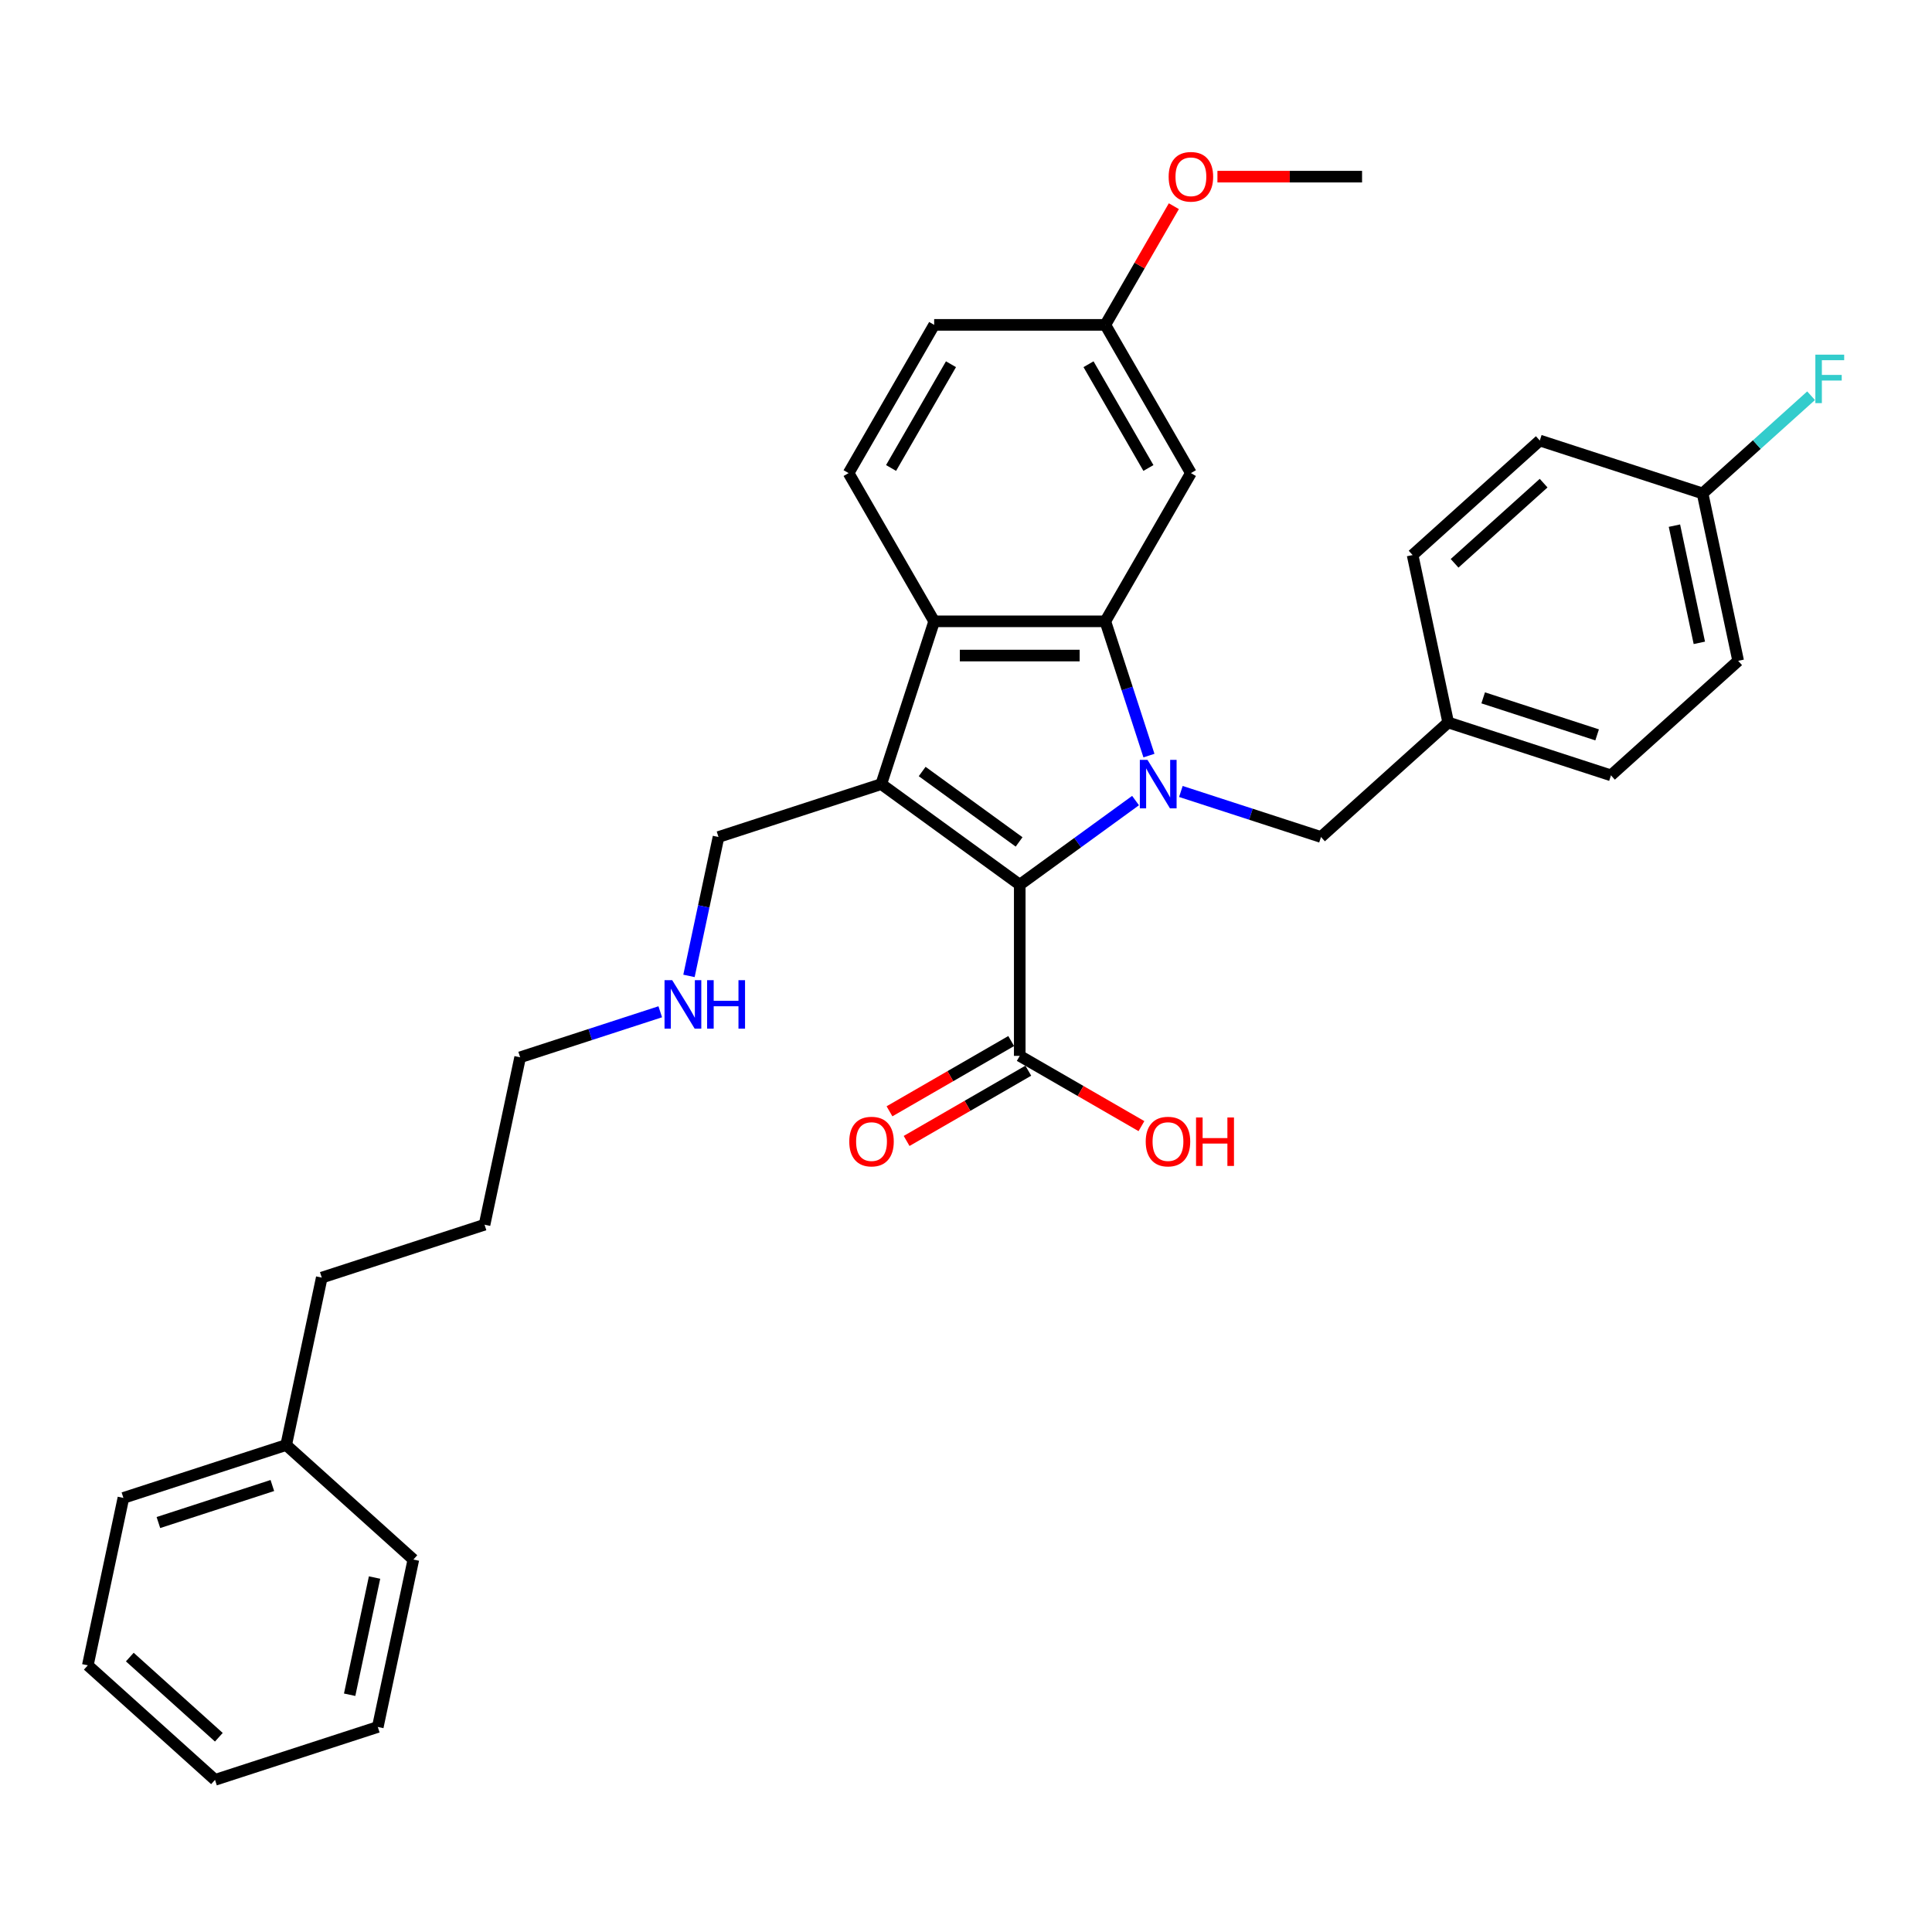 <?xml version='1.0' encoding='iso-8859-1'?>
<svg version='1.1' baseProfile='full'
              xmlns='http://www.w3.org/2000/svg'
                      xmlns:rdkit='http://www.rdkit.org/xml'
                      xmlns:xlink='http://www.w3.org/1999/xlink'
                  xml:space='preserve'
width='1000px' height='1000px' viewBox='0 0 1000 1000'>
<!-- END OF HEADER -->
<rect style='opacity:1.0;fill:#FFFFFF;stroke:none' width='1000' height='1000' x='0' y='0'> </rect>
<path class='bond-0' d='M 587.761,414.374 L 557.79,436.15' style='fill:none;fill-rule:evenodd;stroke:#0000FF;stroke-width:6px;stroke-linecap:butt;stroke-linejoin:miter;stroke-opacity:1' />
<path class='bond-0' d='M 557.79,436.15 L 527.819,457.925' style='fill:none;fill-rule:evenodd;stroke:#000000;stroke-width:6px;stroke-linecap:butt;stroke-linejoin:miter;stroke-opacity:1' />
<path class='bond-2' d='M 594.695,391.093 L 583.404,356.346' style='fill:none;fill-rule:evenodd;stroke:#0000FF;stroke-width:6px;stroke-linecap:butt;stroke-linejoin:miter;stroke-opacity:1' />
<path class='bond-2' d='M 583.404,356.346 L 572.114,321.598' style='fill:none;fill-rule:evenodd;stroke:#000000;stroke-width:6px;stroke-linecap:butt;stroke-linejoin:miter;stroke-opacity:1' />
<path class='bond-6' d='M 611.219,409.664 L 647.482,421.446' style='fill:none;fill-rule:evenodd;stroke:#0000FF;stroke-width:6px;stroke-linecap:butt;stroke-linejoin:miter;stroke-opacity:1' />
<path class='bond-6' d='M 647.482,421.446 L 683.744,433.229' style='fill:none;fill-rule:evenodd;stroke:#000000;stroke-width:6px;stroke-linecap:butt;stroke-linejoin:miter;stroke-opacity:1' />
<path class='bond-1' d='M 527.819,457.925 L 456.148,405.853' style='fill:none;fill-rule:evenodd;stroke:#000000;stroke-width:6px;stroke-linecap:butt;stroke-linejoin:miter;stroke-opacity:1' />
<path class='bond-1' d='M 527.483,435.78 L 477.313,399.329' style='fill:none;fill-rule:evenodd;stroke:#000000;stroke-width:6px;stroke-linecap:butt;stroke-linejoin:miter;stroke-opacity:1' />
<path class='bond-4' d='M 527.819,457.925 L 527.819,546.515' style='fill:none;fill-rule:evenodd;stroke:#000000;stroke-width:6px;stroke-linecap:butt;stroke-linejoin:miter;stroke-opacity:1' />
<path class='bond-9' d='M 456.148,405.853 L 371.894,433.229' style='fill:none;fill-rule:evenodd;stroke:#000000;stroke-width:6px;stroke-linecap:butt;stroke-linejoin:miter;stroke-opacity:1' />
<path class='bond-32' d='M 456.148,405.853 L 483.524,321.598' style='fill:none;fill-rule:evenodd;stroke:#000000;stroke-width:6px;stroke-linecap:butt;stroke-linejoin:miter;stroke-opacity:1' />
<path class='bond-3' d='M 572.114,321.598 L 483.524,321.598' style='fill:none;fill-rule:evenodd;stroke:#000000;stroke-width:6px;stroke-linecap:butt;stroke-linejoin:miter;stroke-opacity:1' />
<path class='bond-3' d='M 558.826,339.316 L 496.812,339.316' style='fill:none;fill-rule:evenodd;stroke:#000000;stroke-width:6px;stroke-linecap:butt;stroke-linejoin:miter;stroke-opacity:1' />
<path class='bond-5' d='M 572.114,321.598 L 616.409,244.877' style='fill:none;fill-rule:evenodd;stroke:#000000;stroke-width:6px;stroke-linecap:butt;stroke-linejoin:miter;stroke-opacity:1' />
<path class='bond-7' d='M 483.524,321.598 L 439.229,244.877' style='fill:none;fill-rule:evenodd;stroke:#000000;stroke-width:6px;stroke-linecap:butt;stroke-linejoin:miter;stroke-opacity:1' />
<path class='bond-8' d='M 523.389,538.843 L 491.895,557.026' style='fill:none;fill-rule:evenodd;stroke:#000000;stroke-width:6px;stroke-linecap:butt;stroke-linejoin:miter;stroke-opacity:1' />
<path class='bond-8' d='M 491.895,557.026 L 460.4,575.21' style='fill:none;fill-rule:evenodd;stroke:#FF0000;stroke-width:6px;stroke-linecap:butt;stroke-linejoin:miter;stroke-opacity:1' />
<path class='bond-8' d='M 532.249,554.187 L 500.754,572.371' style='fill:none;fill-rule:evenodd;stroke:#000000;stroke-width:6px;stroke-linecap:butt;stroke-linejoin:miter;stroke-opacity:1' />
<path class='bond-8' d='M 500.754,572.371 L 469.259,590.554' style='fill:none;fill-rule:evenodd;stroke:#FF0000;stroke-width:6px;stroke-linecap:butt;stroke-linejoin:miter;stroke-opacity:1' />
<path class='bond-12' d='M 527.819,546.515 L 559.314,564.699' style='fill:none;fill-rule:evenodd;stroke:#000000;stroke-width:6px;stroke-linecap:butt;stroke-linejoin:miter;stroke-opacity:1' />
<path class='bond-12' d='M 559.314,564.699 L 590.809,582.882' style='fill:none;fill-rule:evenodd;stroke:#FF0000;stroke-width:6px;stroke-linecap:butt;stroke-linejoin:miter;stroke-opacity:1' />
<path class='bond-10' d='M 616.409,244.877 L 572.114,168.155' style='fill:none;fill-rule:evenodd;stroke:#000000;stroke-width:6px;stroke-linecap:butt;stroke-linejoin:miter;stroke-opacity:1' />
<path class='bond-10' d='M 594.421,242.228 L 563.414,188.523' style='fill:none;fill-rule:evenodd;stroke:#000000;stroke-width:6px;stroke-linecap:butt;stroke-linejoin:miter;stroke-opacity:1' />
<path class='bond-11' d='M 683.744,433.229 L 749.58,373.95' style='fill:none;fill-rule:evenodd;stroke:#000000;stroke-width:6px;stroke-linecap:butt;stroke-linejoin:miter;stroke-opacity:1' />
<path class='bond-34' d='M 439.229,244.877 L 483.524,168.155' style='fill:none;fill-rule:evenodd;stroke:#000000;stroke-width:6px;stroke-linecap:butt;stroke-linejoin:miter;stroke-opacity:1' />
<path class='bond-34' d='M 461.217,242.228 L 492.224,188.523' style='fill:none;fill-rule:evenodd;stroke:#000000;stroke-width:6px;stroke-linecap:butt;stroke-linejoin:miter;stroke-opacity:1' />
<path class='bond-15' d='M 371.894,433.229 L 364.253,469.176' style='fill:none;fill-rule:evenodd;stroke:#000000;stroke-width:6px;stroke-linecap:butt;stroke-linejoin:miter;stroke-opacity:1' />
<path class='bond-15' d='M 364.253,469.176 L 356.612,505.124' style='fill:none;fill-rule:evenodd;stroke:#0000FF;stroke-width:6px;stroke-linecap:butt;stroke-linejoin:miter;stroke-opacity:1' />
<path class='bond-13' d='M 572.114,168.155 L 483.524,168.155' style='fill:none;fill-rule:evenodd;stroke:#000000;stroke-width:6px;stroke-linecap:butt;stroke-linejoin:miter;stroke-opacity:1' />
<path class='bond-21' d='M 572.114,168.155 L 589.848,137.44' style='fill:none;fill-rule:evenodd;stroke:#000000;stroke-width:6px;stroke-linecap:butt;stroke-linejoin:miter;stroke-opacity:1' />
<path class='bond-21' d='M 589.848,137.44 L 607.581,106.725' style='fill:none;fill-rule:evenodd;stroke:#FF0000;stroke-width:6px;stroke-linecap:butt;stroke-linejoin:miter;stroke-opacity:1' />
<path class='bond-17' d='M 749.58,373.95 L 731.161,287.296' style='fill:none;fill-rule:evenodd;stroke:#000000;stroke-width:6px;stroke-linecap:butt;stroke-linejoin:miter;stroke-opacity:1' />
<path class='bond-18' d='M 749.58,373.95 L 833.834,401.326' style='fill:none;fill-rule:evenodd;stroke:#000000;stroke-width:6px;stroke-linecap:butt;stroke-linejoin:miter;stroke-opacity:1' />
<path class='bond-18' d='M 767.693,361.206 L 826.671,380.369' style='fill:none;fill-rule:evenodd;stroke:#000000;stroke-width:6px;stroke-linecap:butt;stroke-linejoin:miter;stroke-opacity:1' />
<path class='bond-14' d='M 881.251,255.393 L 899.67,342.047' style='fill:none;fill-rule:evenodd;stroke:#000000;stroke-width:6px;stroke-linecap:butt;stroke-linejoin:miter;stroke-opacity:1' />
<path class='bond-14' d='M 866.683,272.075 L 879.576,332.733' style='fill:none;fill-rule:evenodd;stroke:#000000;stroke-width:6px;stroke-linecap:butt;stroke-linejoin:miter;stroke-opacity:1' />
<path class='bond-16' d='M 881.251,255.393 L 909.331,230.109' style='fill:none;fill-rule:evenodd;stroke:#000000;stroke-width:6px;stroke-linecap:butt;stroke-linejoin:miter;stroke-opacity:1' />
<path class='bond-16' d='M 909.331,230.109 L 937.412,204.825' style='fill:none;fill-rule:evenodd;stroke:#33CCCC;stroke-width:6px;stroke-linecap:butt;stroke-linejoin:miter;stroke-opacity:1' />
<path class='bond-33' d='M 881.251,255.393 L 796.996,228.017' style='fill:none;fill-rule:evenodd;stroke:#000000;stroke-width:6px;stroke-linecap:butt;stroke-linejoin:miter;stroke-opacity:1' />
<path class='bond-23' d='M 341.745,523.694 L 305.483,535.476' style='fill:none;fill-rule:evenodd;stroke:#0000FF;stroke-width:6px;stroke-linecap:butt;stroke-linejoin:miter;stroke-opacity:1' />
<path class='bond-23' d='M 305.483,535.476 L 269.22,547.259' style='fill:none;fill-rule:evenodd;stroke:#000000;stroke-width:6px;stroke-linecap:butt;stroke-linejoin:miter;stroke-opacity:1' />
<path class='bond-20' d='M 731.161,287.296 L 796.996,228.017' style='fill:none;fill-rule:evenodd;stroke:#000000;stroke-width:6px;stroke-linecap:butt;stroke-linejoin:miter;stroke-opacity:1' />
<path class='bond-20' d='M 752.892,291.571 L 798.977,250.076' style='fill:none;fill-rule:evenodd;stroke:#000000;stroke-width:6px;stroke-linecap:butt;stroke-linejoin:miter;stroke-opacity:1' />
<path class='bond-19' d='M 833.834,401.326 L 899.67,342.047' style='fill:none;fill-rule:evenodd;stroke:#000000;stroke-width:6px;stroke-linecap:butt;stroke-linejoin:miter;stroke-opacity:1' />
<path class='bond-25' d='M 630.141,91.434 L 667.57,91.434' style='fill:none;fill-rule:evenodd;stroke:#FF0000;stroke-width:6px;stroke-linecap:butt;stroke-linejoin:miter;stroke-opacity:1' />
<path class='bond-25' d='M 667.57,91.434 L 705,91.434' style='fill:none;fill-rule:evenodd;stroke:#000000;stroke-width:6px;stroke-linecap:butt;stroke-linejoin:miter;stroke-opacity:1' />
<path class='bond-22' d='M 148.128,747.944 L 166.547,661.289' style='fill:none;fill-rule:evenodd;stroke:#000000;stroke-width:6px;stroke-linecap:butt;stroke-linejoin:miter;stroke-opacity:1' />
<path class='bond-26' d='M 148.128,747.944 L 63.873,775.319' style='fill:none;fill-rule:evenodd;stroke:#000000;stroke-width:6px;stroke-linecap:butt;stroke-linejoin:miter;stroke-opacity:1' />
<path class='bond-26' d='M 140.965,768.901 L 81.987,788.064' style='fill:none;fill-rule:evenodd;stroke:#000000;stroke-width:6px;stroke-linecap:butt;stroke-linejoin:miter;stroke-opacity:1' />
<path class='bond-27' d='M 148.128,747.944 L 213.963,807.222' style='fill:none;fill-rule:evenodd;stroke:#000000;stroke-width:6px;stroke-linecap:butt;stroke-linejoin:miter;stroke-opacity:1' />
<path class='bond-28' d='M 269.22,547.259 L 250.801,633.913' style='fill:none;fill-rule:evenodd;stroke:#000000;stroke-width:6px;stroke-linecap:butt;stroke-linejoin:miter;stroke-opacity:1' />
<path class='bond-24' d='M 166.547,661.289 L 250.801,633.913' style='fill:none;fill-rule:evenodd;stroke:#000000;stroke-width:6px;stroke-linecap:butt;stroke-linejoin:miter;stroke-opacity:1' />
<path class='bond-29' d='M 63.873,775.319 L 45.455,861.974' style='fill:none;fill-rule:evenodd;stroke:#000000;stroke-width:6px;stroke-linecap:butt;stroke-linejoin:miter;stroke-opacity:1' />
<path class='bond-30' d='M 213.963,807.222 L 195.544,893.876' style='fill:none;fill-rule:evenodd;stroke:#000000;stroke-width:6px;stroke-linecap:butt;stroke-linejoin:miter;stroke-opacity:1' />
<path class='bond-30' d='M 193.87,816.536 L 180.976,877.194' style='fill:none;fill-rule:evenodd;stroke:#000000;stroke-width:6px;stroke-linecap:butt;stroke-linejoin:miter;stroke-opacity:1' />
<path class='bond-35' d='M 45.455,861.974 L 111.29,921.252' style='fill:none;fill-rule:evenodd;stroke:#000000;stroke-width:6px;stroke-linecap:butt;stroke-linejoin:miter;stroke-opacity:1' />
<path class='bond-35' d='M 67.186,857.698 L 113.27,899.193' style='fill:none;fill-rule:evenodd;stroke:#000000;stroke-width:6px;stroke-linecap:butt;stroke-linejoin:miter;stroke-opacity:1' />
<path class='bond-31' d='M 195.544,893.876 L 111.29,921.252' style='fill:none;fill-rule:evenodd;stroke:#000000;stroke-width:6px;stroke-linecap:butt;stroke-linejoin:miter;stroke-opacity:1' />
<path  class='atom-0' d='M 593.944 393.308
L 602.165 406.597
Q 602.981 407.908, 604.292 410.282
Q 605.603 412.656, 605.674 412.798
L 605.674 393.308
L 609.005 393.308
L 609.005 418.397
L 605.567 418.397
L 596.744 403.868
Q 595.716 402.167, 594.618 400.218
Q 593.555 398.269, 593.236 397.667
L 593.236 418.397
L 589.975 418.397
L 589.975 393.308
L 593.944 393.308
' fill='#0000FF'/>
<path  class='atom-9' d='M 439.581 590.881
Q 439.581 584.857, 442.557 581.49
Q 445.534 578.124, 451.098 578.124
Q 456.661 578.124, 459.638 581.49
Q 462.614 584.857, 462.614 590.881
Q 462.614 596.976, 459.602 600.449
Q 456.59 603.886, 451.098 603.886
Q 445.57 603.886, 442.557 600.449
Q 439.581 597.011, 439.581 590.881
M 451.098 601.051
Q 454.925 601.051, 456.98 598.5
Q 459.071 595.913, 459.071 590.881
Q 459.071 585.955, 456.98 583.475
Q 454.925 580.959, 451.098 580.959
Q 447.27 580.959, 445.18 583.439
Q 443.124 585.92, 443.124 590.881
Q 443.124 595.948, 445.18 598.5
Q 447.27 601.051, 451.098 601.051
' fill='#FF0000'/>
<path  class='atom-13' d='M 593.024 590.881
Q 593.024 584.857, 596 581.49
Q 598.977 578.124, 604.54 578.124
Q 610.104 578.124, 613.081 581.49
Q 616.057 584.857, 616.057 590.881
Q 616.057 596.976, 613.045 600.449
Q 610.033 603.886, 604.54 603.886
Q 599.012 603.886, 596 600.449
Q 593.024 597.011, 593.024 590.881
M 604.54 601.051
Q 608.368 601.051, 610.423 598.5
Q 612.514 595.913, 612.514 590.881
Q 612.514 585.955, 610.423 583.475
Q 608.368 580.959, 604.54 580.959
Q 600.713 580.959, 598.623 583.439
Q 596.567 585.92, 596.567 590.881
Q 596.567 595.948, 598.623 598.5
Q 600.713 601.051, 604.54 601.051
' fill='#FF0000'/>
<path  class='atom-13' d='M 619.069 578.407
L 622.471 578.407
L 622.471 589.074
L 635.299 589.074
L 635.299 578.407
L 638.701 578.407
L 638.701 603.496
L 635.299 603.496
L 635.299 591.909
L 622.471 591.909
L 622.471 603.496
L 619.069 603.496
L 619.069 578.407
' fill='#FF0000'/>
<path  class='atom-16' d='M 347.929 507.339
L 356.15 520.627
Q 356.965 521.938, 358.276 524.312
Q 359.587 526.687, 359.658 526.828
L 359.658 507.339
L 362.989 507.339
L 362.989 532.427
L 359.552 532.427
L 350.728 517.898
Q 349.701 516.198, 348.602 514.249
Q 347.539 512.3, 347.22 511.697
L 347.22 532.427
L 343.96 532.427
L 343.96 507.339
L 347.929 507.339
' fill='#0000FF'/>
<path  class='atom-16' d='M 366.001 507.339
L 369.403 507.339
L 369.403 518.005
L 382.231 518.005
L 382.231 507.339
L 385.633 507.339
L 385.633 532.427
L 382.231 532.427
L 382.231 520.84
L 369.403 520.84
L 369.403 532.427
L 366.001 532.427
L 366.001 507.339
' fill='#0000FF'/>
<path  class='atom-17' d='M 939.627 183.57
L 954.545 183.57
L 954.545 186.441
L 942.993 186.441
L 942.993 194.059
L 953.27 194.059
L 953.27 196.965
L 942.993 196.965
L 942.993 208.659
L 939.627 208.659
L 939.627 183.57
' fill='#33CCCC'/>
<path  class='atom-22' d='M 604.893 91.505
Q 604.893 85.481, 607.869 82.114
Q 610.846 78.748, 616.409 78.748
Q 621.973 78.748, 624.949 82.114
Q 627.926 85.481, 627.926 91.505
Q 627.926 97.6, 624.914 101.072
Q 621.902 104.51, 616.409 104.51
Q 610.881 104.51, 607.869 101.072
Q 604.893 97.635, 604.893 91.505
M 616.409 101.675
Q 620.236 101.675, 622.292 99.124
Q 624.382 96.537, 624.382 91.505
Q 624.382 86.579, 622.292 84.099
Q 620.236 81.583, 616.409 81.583
Q 612.582 81.583, 610.491 84.063
Q 608.436 86.544, 608.436 91.505
Q 608.436 96.572, 610.491 99.124
Q 612.582 101.675, 616.409 101.675
' fill='#FF0000'/>
</svg>
